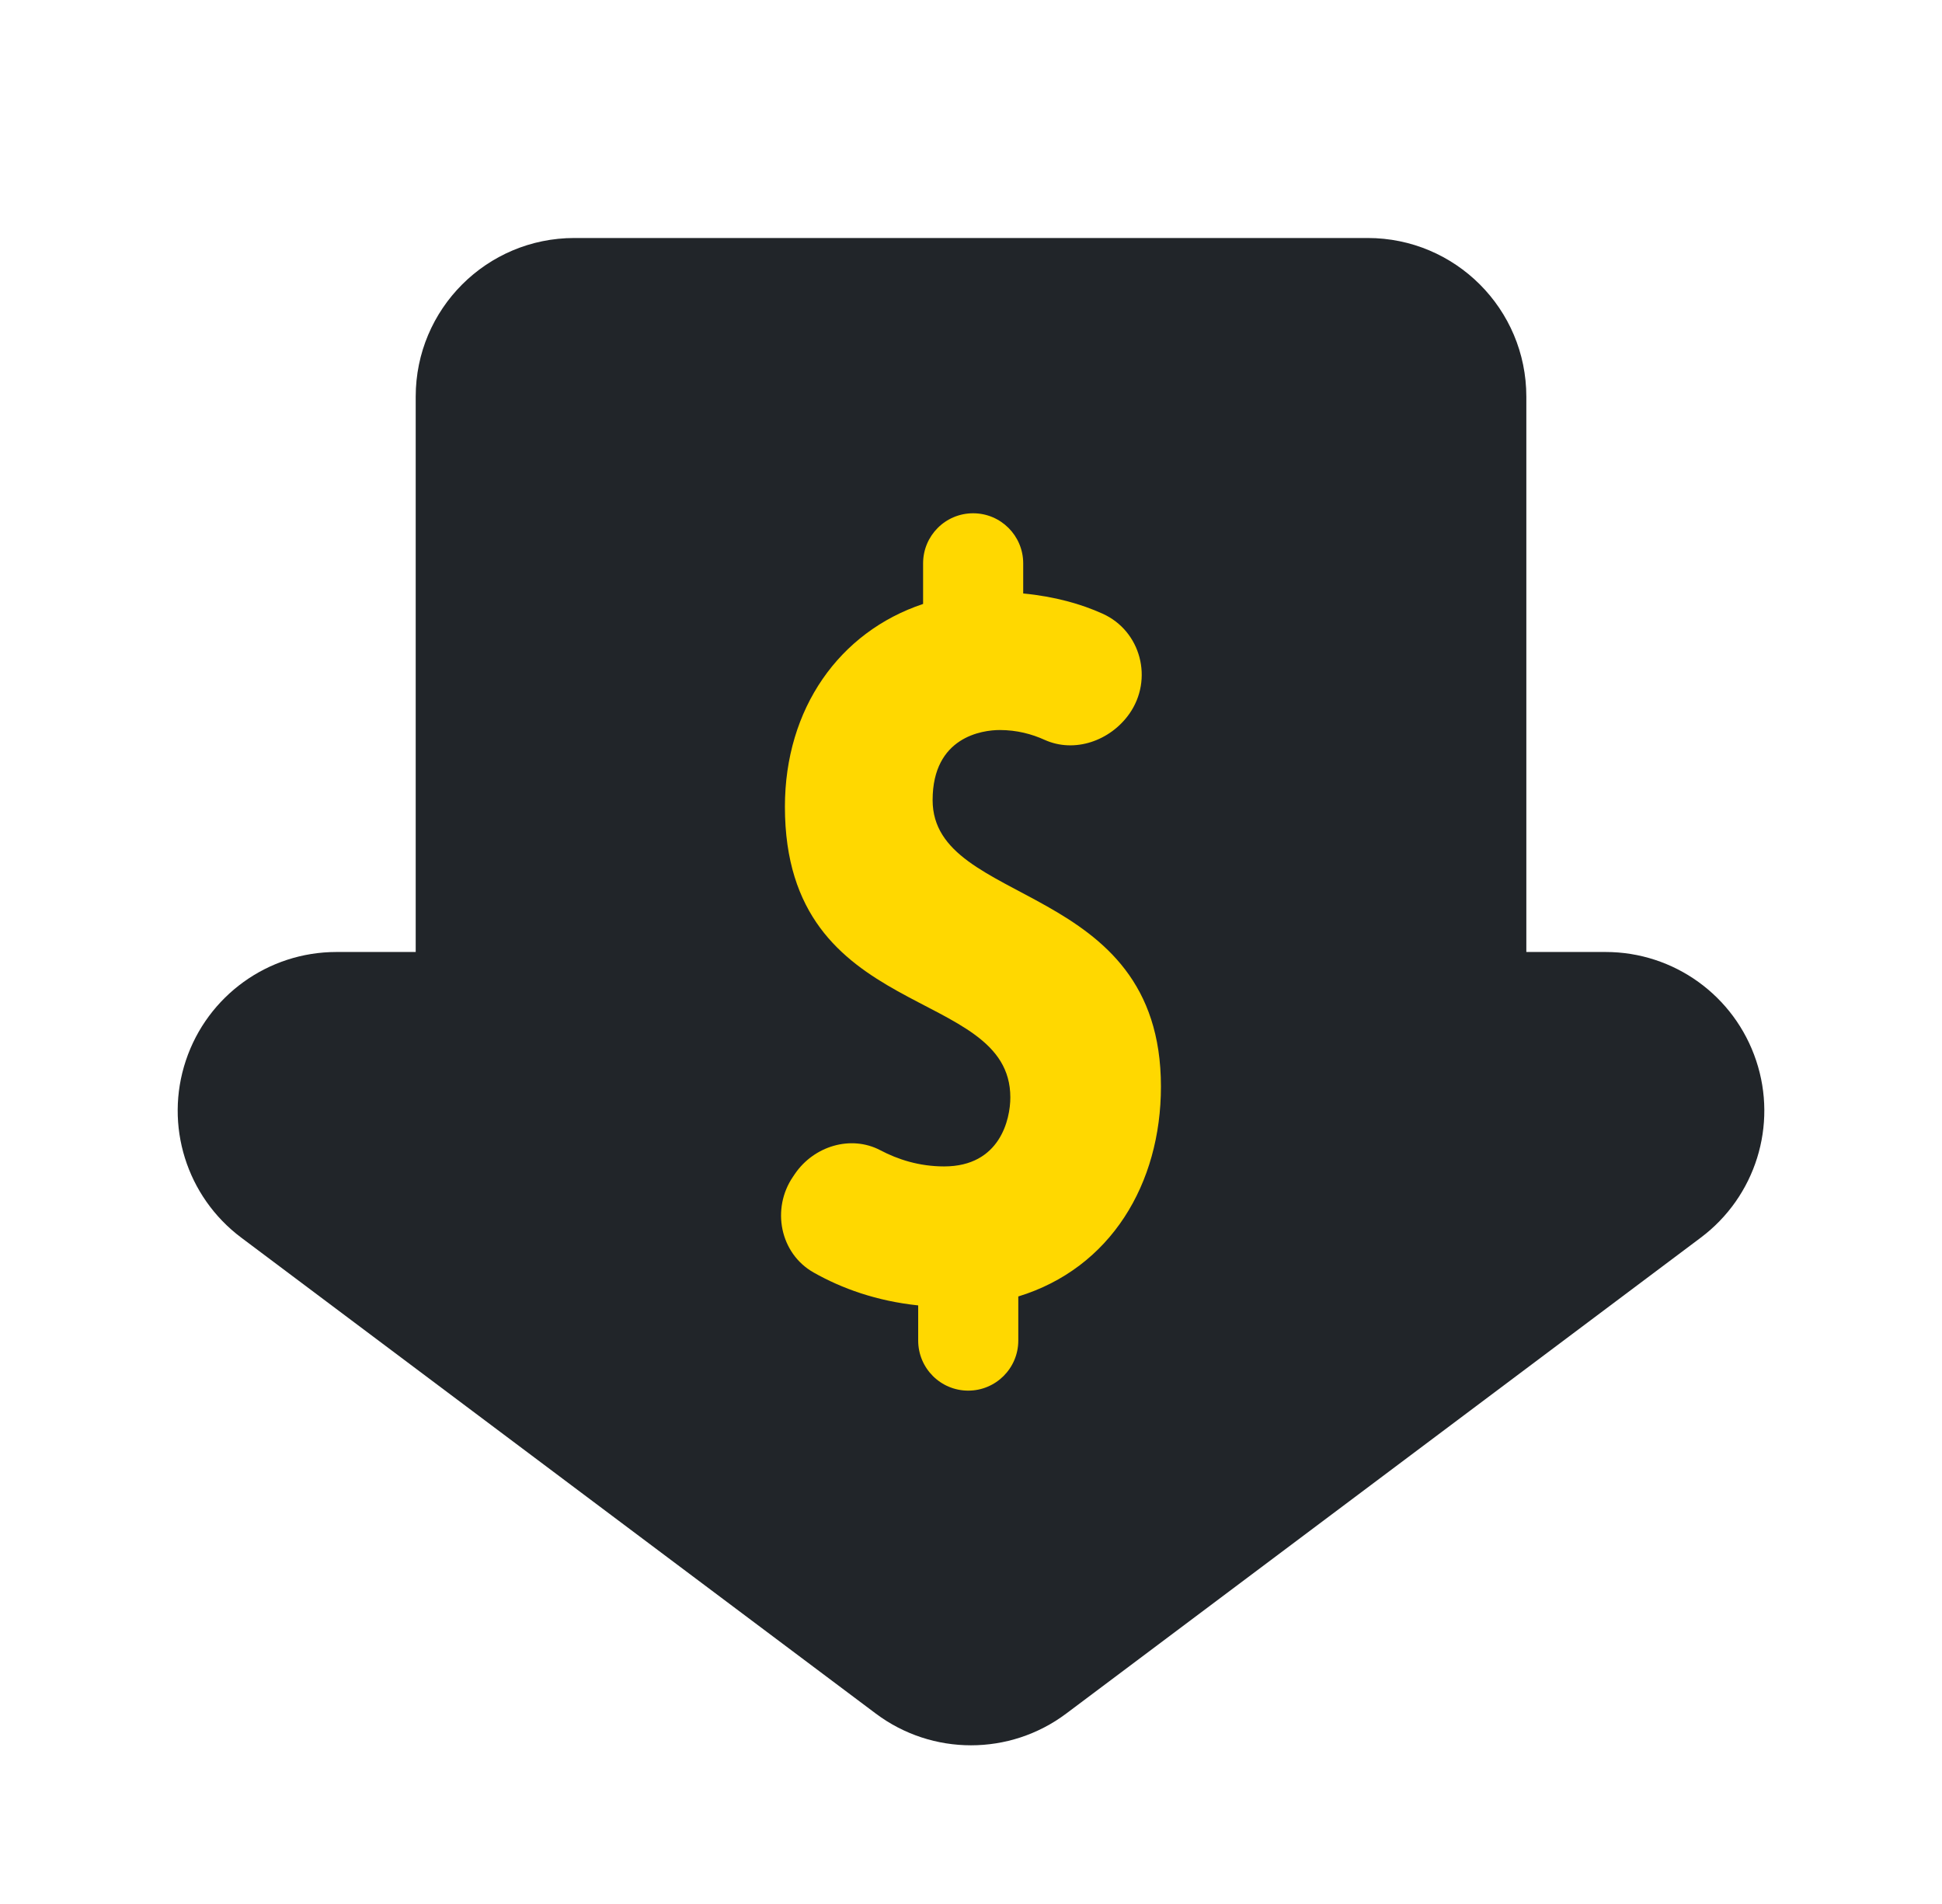 <?xml version="1.0" encoding="UTF-8"?>
<svg xmlns="http://www.w3.org/2000/svg" width="51" height="50" viewBox="0 0 51 50" fill="none">
  <path d="M46.119 27.85C45.552 26.148 43.961 25 42.167 25H40.084V10.417C40.084 8.115 38.219 6.25 35.917 6.25H15.084C12.781 6.25 10.917 8.115 10.917 10.417V25H8.834C7.04 25 5.448 26.148 4.881 27.85C4.313 29.55 4.898 31.423 6.334 32.5L23 45C23.742 45.556 24.621 45.833 25.5 45.833C26.379 45.833 27.259 45.556 28 45L44.667 32.5C46.102 31.423 46.688 29.55 46.119 27.85Z" fill="#212529"></path>
  <path d="M30.488 28.533C30.488 23.102 24.492 23.844 24.492 21.012C24.492 19.346 25.802 19.171 26.256 19.171C26.704 19.171 27.098 19.277 27.433 19.429C28.221 19.785 29.156 19.454 29.656 18.748C30.296 17.842 29.965 16.569 28.954 16.115C28.4 15.865 27.708 15.665 26.871 15.585V14.794C26.871 14.069 26.283 13.479 25.556 13.479C24.829 13.479 24.242 14.067 24.242 14.794V15.86C22.042 16.594 20.613 18.608 20.613 21.185C20.613 26.885 26.533 25.856 26.533 28.819C26.533 29.39 26.265 30.631 24.794 30.631C24.14 30.631 23.577 30.448 23.119 30.206C22.34 29.798 21.373 30.1 20.877 30.825L20.825 30.902C20.252 31.742 20.483 32.917 21.367 33.417C22.11 33.837 23.017 34.165 24.113 34.281V35.204C24.113 35.929 24.7 36.519 25.427 36.519C26.152 36.519 26.742 35.931 26.742 35.204V34.046C29.175 33.3 30.488 31.081 30.488 28.533Z" fill="#FFD800"></path>
</svg>
